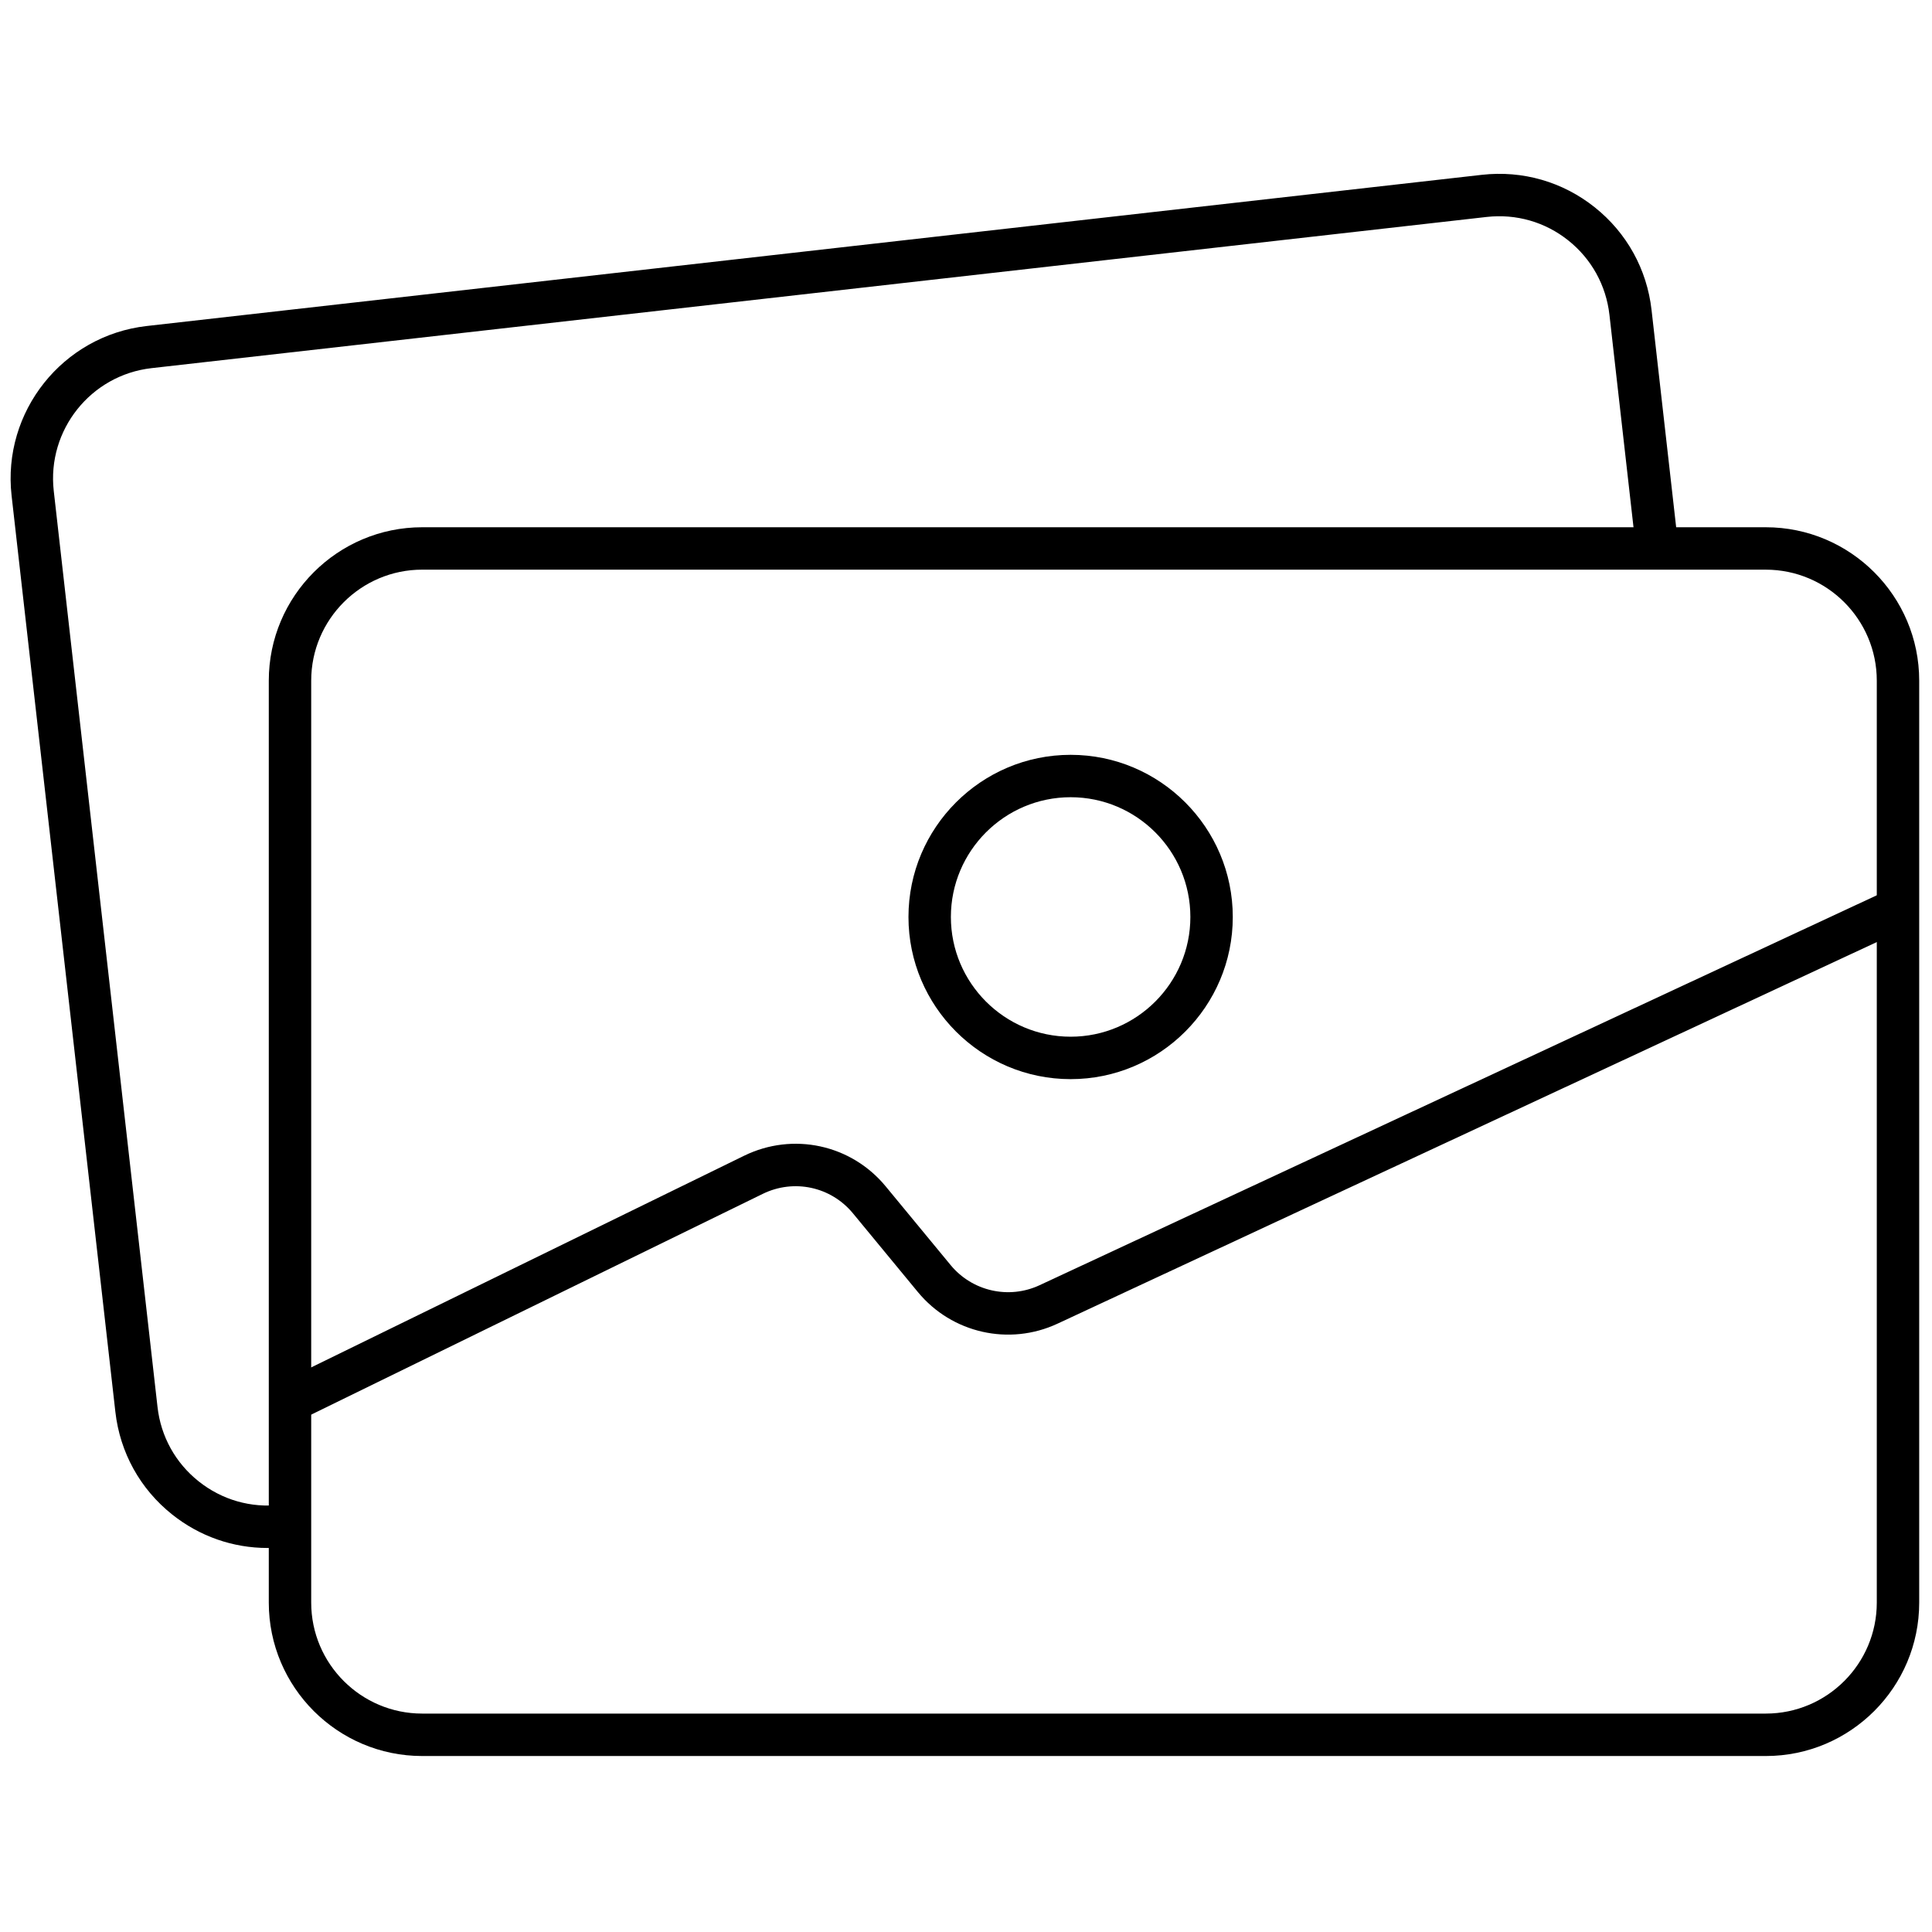 <svg xmlns="http://www.w3.org/2000/svg" xmlns:xlink="http://www.w3.org/1999/xlink" width="256" height="256" viewBox="0 0 256 256" xml:space="preserve"><defs></defs><g style="stroke: none; stroke-width: 0; stroke-dasharray: none; stroke-linecap: butt; stroke-linejoin: miter; stroke-miterlimit: 10; fill: none; fill-rule: nonzero; opacity: 1;" transform="translate(1.407 1.407) scale(2.81 2.81)">	<path d="M 82.766 82.304 H 19.408 c -3.989 0 -7.234 -3.245 -7.234 -7.234 V 31.596 c 0 -3.989 3.245 -7.234 7.234 -7.234 h 63.357 c 3.989 0 7.234 3.245 7.234 7.234 v 43.474 C 90 79.059 86.755 82.304 82.766 82.304 z M 19.408 26.361 c -2.886 0 -5.234 2.348 -5.234 5.234 v 43.474 c 0 2.887 2.348 5.234 5.234 5.234 h 63.357 c 2.887 0 5.234 -2.348 5.234 -5.234 V 31.596 c 0 -2.886 -2.348 -5.234 -5.234 -5.234 H 19.408 z" style="stroke: none; stroke-width: 1; stroke-dasharray: none; stroke-linecap: butt; stroke-linejoin: miter; stroke-miterlimit: 10; fill: rgb(0,0,0); fill-rule: nonzero; opacity: 1;" transform=" matrix(1 0 0 1 0 0) " stroke-linecap="round"></path>	<path d="M 12.113 72.494 c -1.629 0 -3.199 -0.547 -4.493 -1.577 c -1.512 -1.203 -2.464 -2.924 -2.681 -4.845 L 0.046 22.875 c -0.449 -3.963 2.411 -7.554 6.375 -8.003 l 62.955 -7.129 c 1.922 -0.216 3.81 0.326 5.321 1.53 c 1.512 1.204 2.464 2.924 2.681 4.844 l 1.261 11.132 l -1.986 0.225 l -1.261 -11.132 c -0.158 -1.389 -0.847 -2.634 -1.94 -3.505 c -1.094 -0.872 -2.458 -1.263 -3.851 -1.107 L 6.646 16.859 c -2.868 0.325 -4.937 2.923 -4.612 5.791 l 4.893 43.197 c 0.157 1.39 0.846 2.634 1.94 3.505 c 1.094 0.872 2.463 1.266 3.85 1.107 l 0.114 -0.014 l 0.458 0.054 l -0.23 1.986 l -0.235 -0.027 C 12.586 72.482 12.349 72.494 12.113 72.494 z" style="stroke: none; stroke-width: 1; stroke-dasharray: none; stroke-linecap: butt; stroke-linejoin: miter; stroke-miterlimit: 10; fill: rgb(0,0,0); fill-rule: nonzero; opacity: 1;" transform=" matrix(1 0 0 1 0 0) " stroke-linecap="round"></path>	<path d="M 13.613 66.48 l -0.879 -1.797 l 21.858 -10.687 c 2.3 -1.122 5.043 -0.529 6.671 1.445 l 3.064 3.714 c 1.018 1.233 2.742 1.624 4.191 0.949 l 40.059 -18.657 l 0.844 1.813 L 49.363 61.918 c -2.273 1.059 -4.979 0.448 -6.578 -1.488 l -3.064 -3.715 c -1.037 -1.259 -2.784 -1.636 -4.25 -0.921 L 13.613 66.48 z" style="stroke: none; stroke-width: 1; stroke-dasharray: none; stroke-linecap: butt; stroke-linejoin: miter; stroke-miterlimit: 10; fill: rgb(0,0,0); fill-rule: nonzero; opacity: 1;" transform=" matrix(1 0 0 1 0 0) " stroke-linecap="round"></path>	<path d="M 49.985 50.386 c -4.217 0 -7.647 -3.431 -7.647 -7.646 c 0 -4.217 3.43 -7.647 7.647 -7.647 c 4.216 0 7.646 3.43 7.646 7.647 C 57.632 46.955 54.201 50.386 49.985 50.386 z M 49.985 37.092 c -3.113 0 -5.647 2.533 -5.647 5.647 c 0 3.113 2.534 5.646 5.647 5.646 s 5.646 -2.533 5.646 -5.646 C 55.632 39.625 53.099 37.092 49.985 37.092 z" style="stroke: none; stroke-width: 1; stroke-dasharray: none; stroke-linecap: butt; stroke-linejoin: miter; stroke-miterlimit: 10; fill: rgb(0,0,0); fill-rule: nonzero; opacity: 1;" transform=" matrix(1 0 0 1 0 0) " stroke-linecap="round"></path></g></svg>